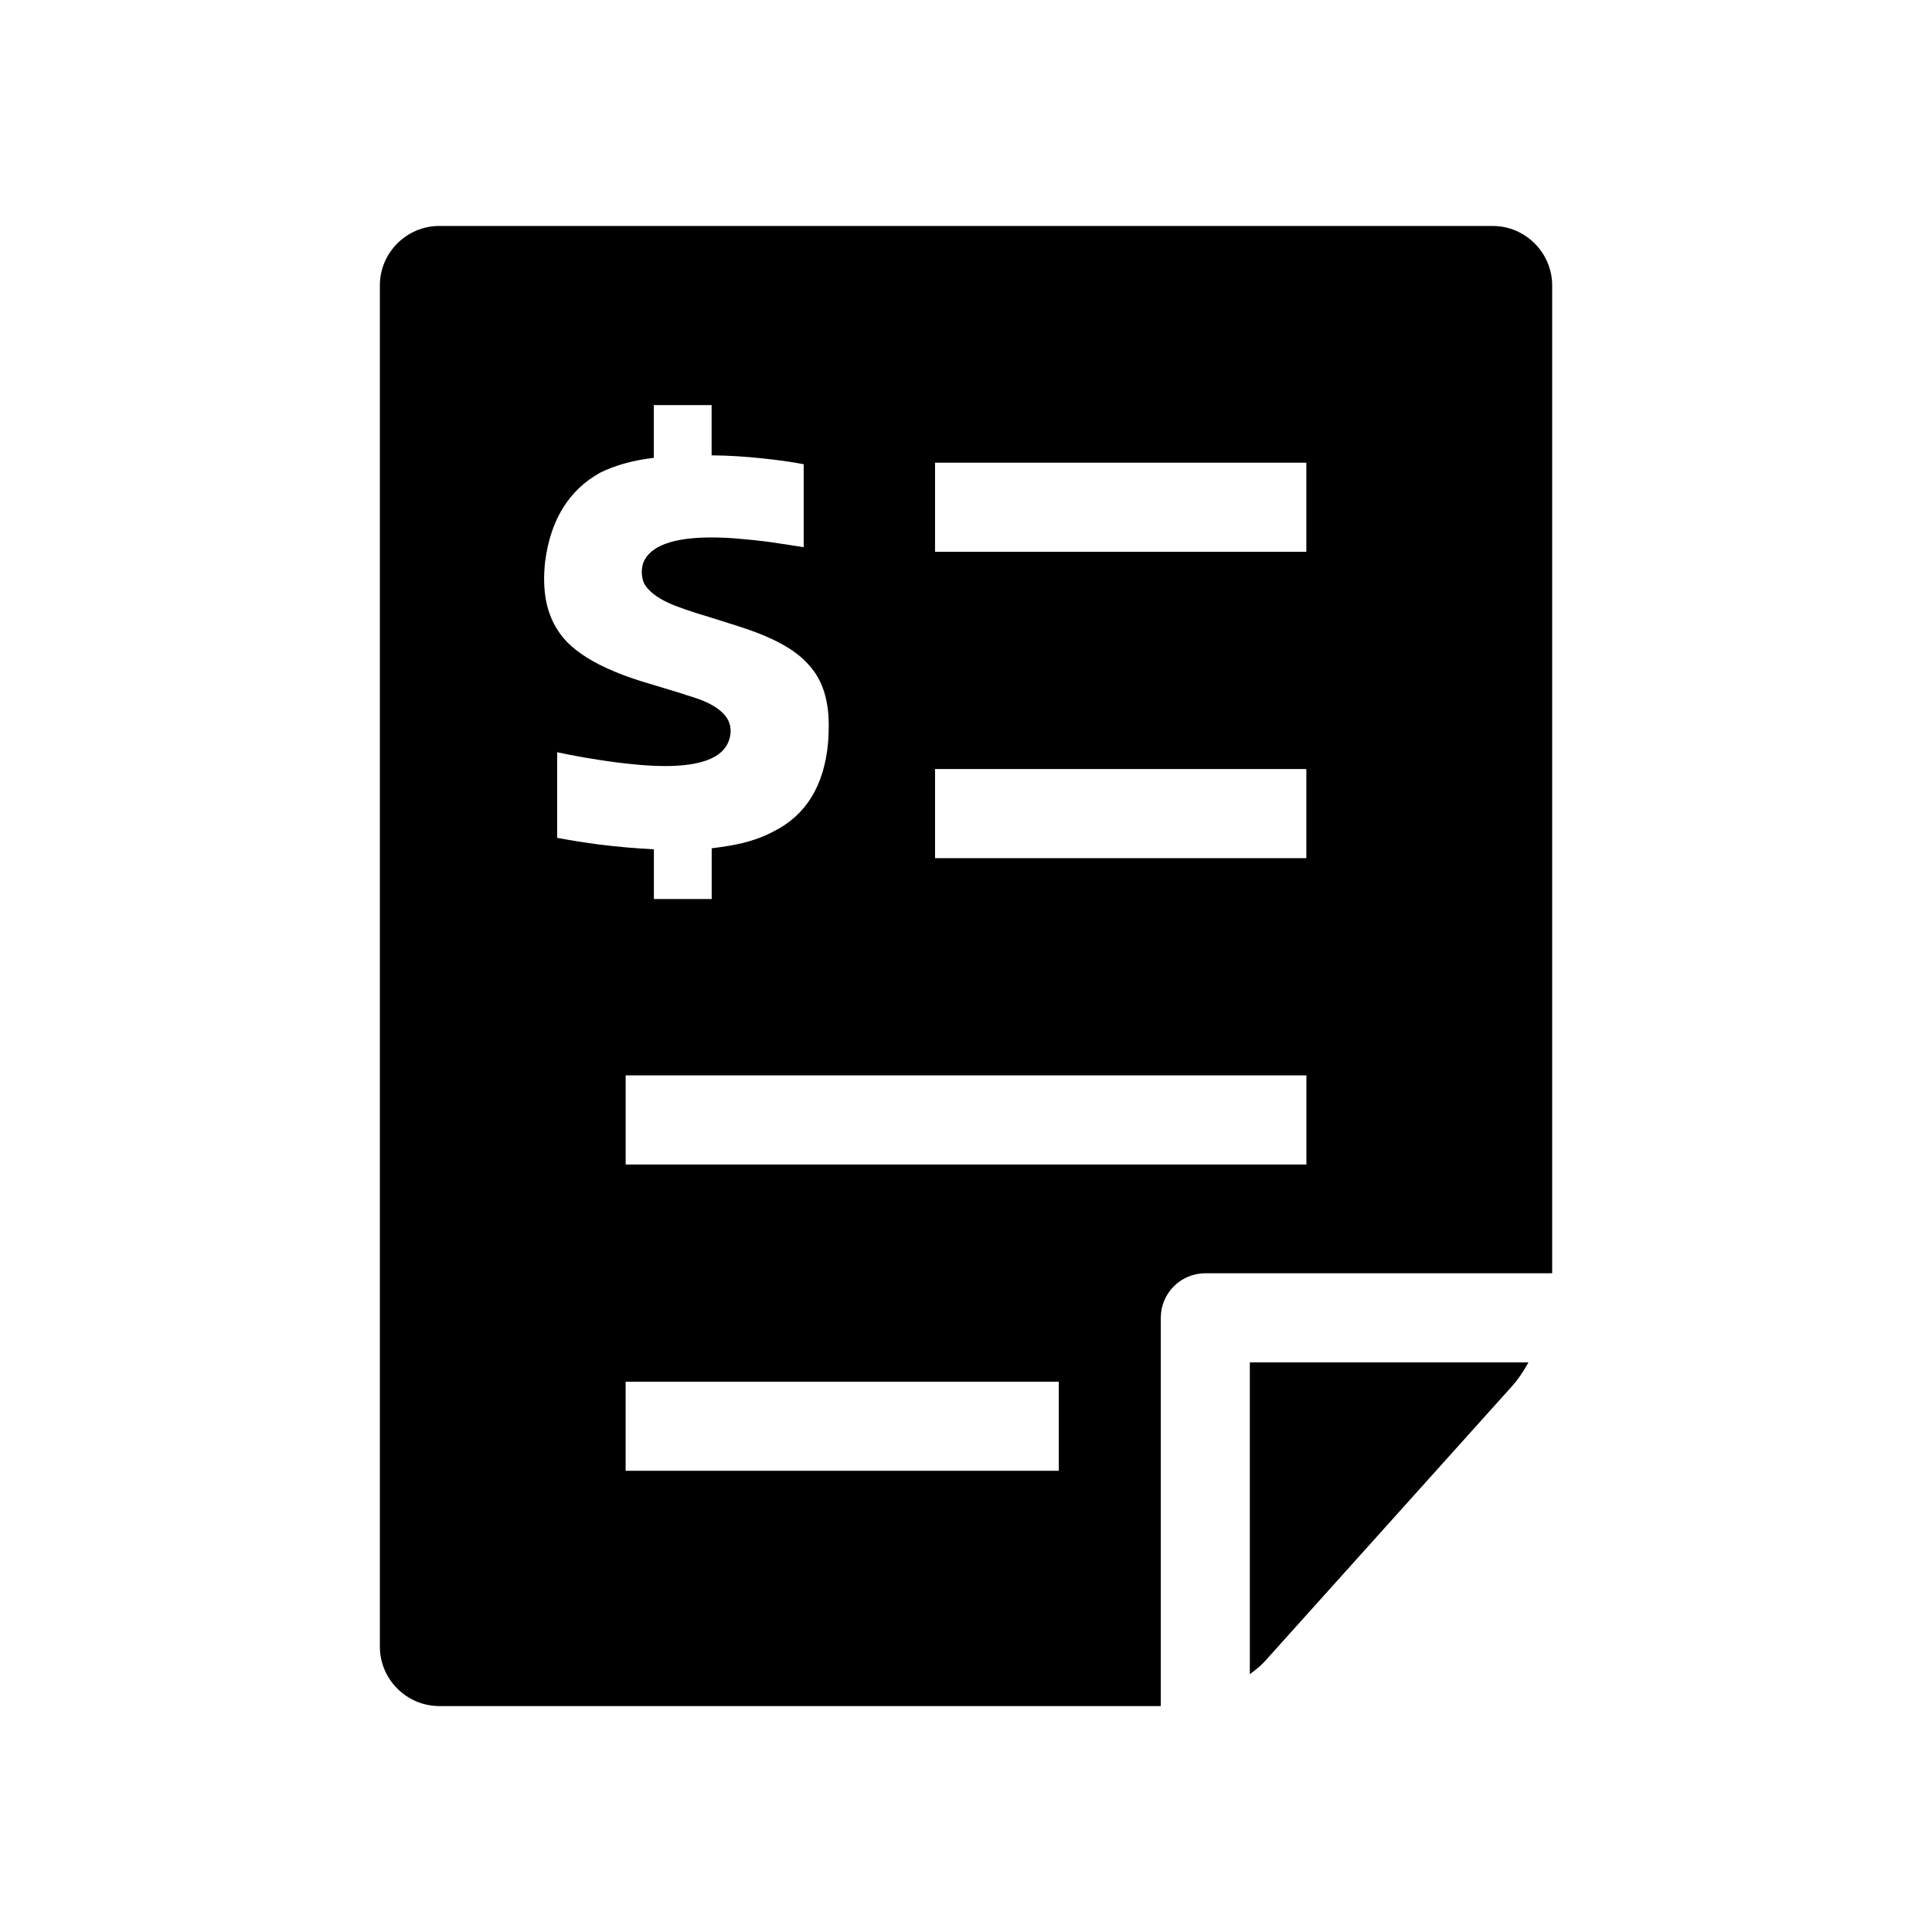 <?xml version="1.0" encoding="UTF-8"?>
<!-- Uploaded to: ICON Repo, www.svgrepo.com, Generator: ICON Repo Mixer Tools -->
<svg fill="#000000" width="800px" height="800px" version="1.1" viewBox="144 144 512 512" xmlns="http://www.w3.org/2000/svg">
 <g>
  <path d="m475.22 587.68c1.387-1.055 2.801-2.125 3.84-3.273l65.715-73.133c1.543-1.715 2.977-3.871 4.297-6.234h-73.855z"/>
  <path d="m539.59 203.88h-279.18c-8.645 0-15.742 7.086-15.742 15.742v360.76c0 8.66 7.102 15.742 15.742 15.742h191.21v-102.89c0-6.519 5.289-11.809 11.809-11.809h91.914v-261.8c-0.016-8.656-7.113-15.742-15.758-15.742zm-247.94 162.15v-22.672l3.258 0.66c2.769 0.535 5.32 0.992 7.715 1.34 3.102 0.488 6.031 0.867 8.738 1.133 3.258 0.348 6.234 0.52 8.91 0.52 9.555 0 15.191-2.203 16.848-6.613 0.707-1.922 0.676-3.746-0.125-5.496-0.961-1.875-2.93-3.512-5.969-4.894-1.289-0.566-2.93-1.148-4.894-1.73-0.738-0.27-1.652-0.551-2.738-0.883l-9.715-2.945c-2.676-0.852-4.977-1.684-6.941-2.535-5.289-2.188-9.445-4.754-12.391-7.699-2.93-3.023-4.832-6.738-5.652-11.098-0.57-3.07-0.664-6.566-0.207-10.484 1.48-10.973 6.297-18.75 14.516-23.348 4.062-2 8.832-3.32 14.266-3.953l-0.004-13.98h15.32v13.32c4.426 0.031 8.91 0.316 13.492 0.805 3.906 0.395 7.543 0.914 10.91 1.543v21.98s-7.07-1.086-9.035-1.371c-2.676-0.348-5.164-0.613-7.477-0.805-2.867-0.27-5.481-0.395-7.902-0.395-10.203 0-16.23 2.219-18.074 6.629-0.613 1.875-0.551 3.699 0.156 5.496 1.07 1.969 3.227 3.699 6.488 5.211 2.297 1.07 6.156 2.379 11.445 3.953l7.008 2.219c2.644 0.852 4.93 1.668 6.832 2.473 5.008 2.094 8.77 4.457 11.258 7.086 2.898 2.898 4.738 6.566 5.481 11.035 0.316 1.684 0.457 3.559 0.457 5.559 0 1.289-0.031 2.93-0.188 4.894-1.07 11.289-5.871 19.066-14.391 23.332-2.394 1.309-5.133 2.312-8.203 3.086-2.156 0.52-4.894 0.992-8.234 1.402v13.445h-15.32v-13.18c-4.801-0.234-9.621-0.66-14.578-1.273-4.164-0.57-7.863-1.152-11.059-1.766zm132.94 167.75h-114.79v-23.617h114.79zm65.605-81.18h-180.39v-23.617h180.41v23.617zm0-81.176h-98.398v-23.617h98.398zm0-81.191h-98.398v-23.617h98.398z"/>
 </g>
</svg>